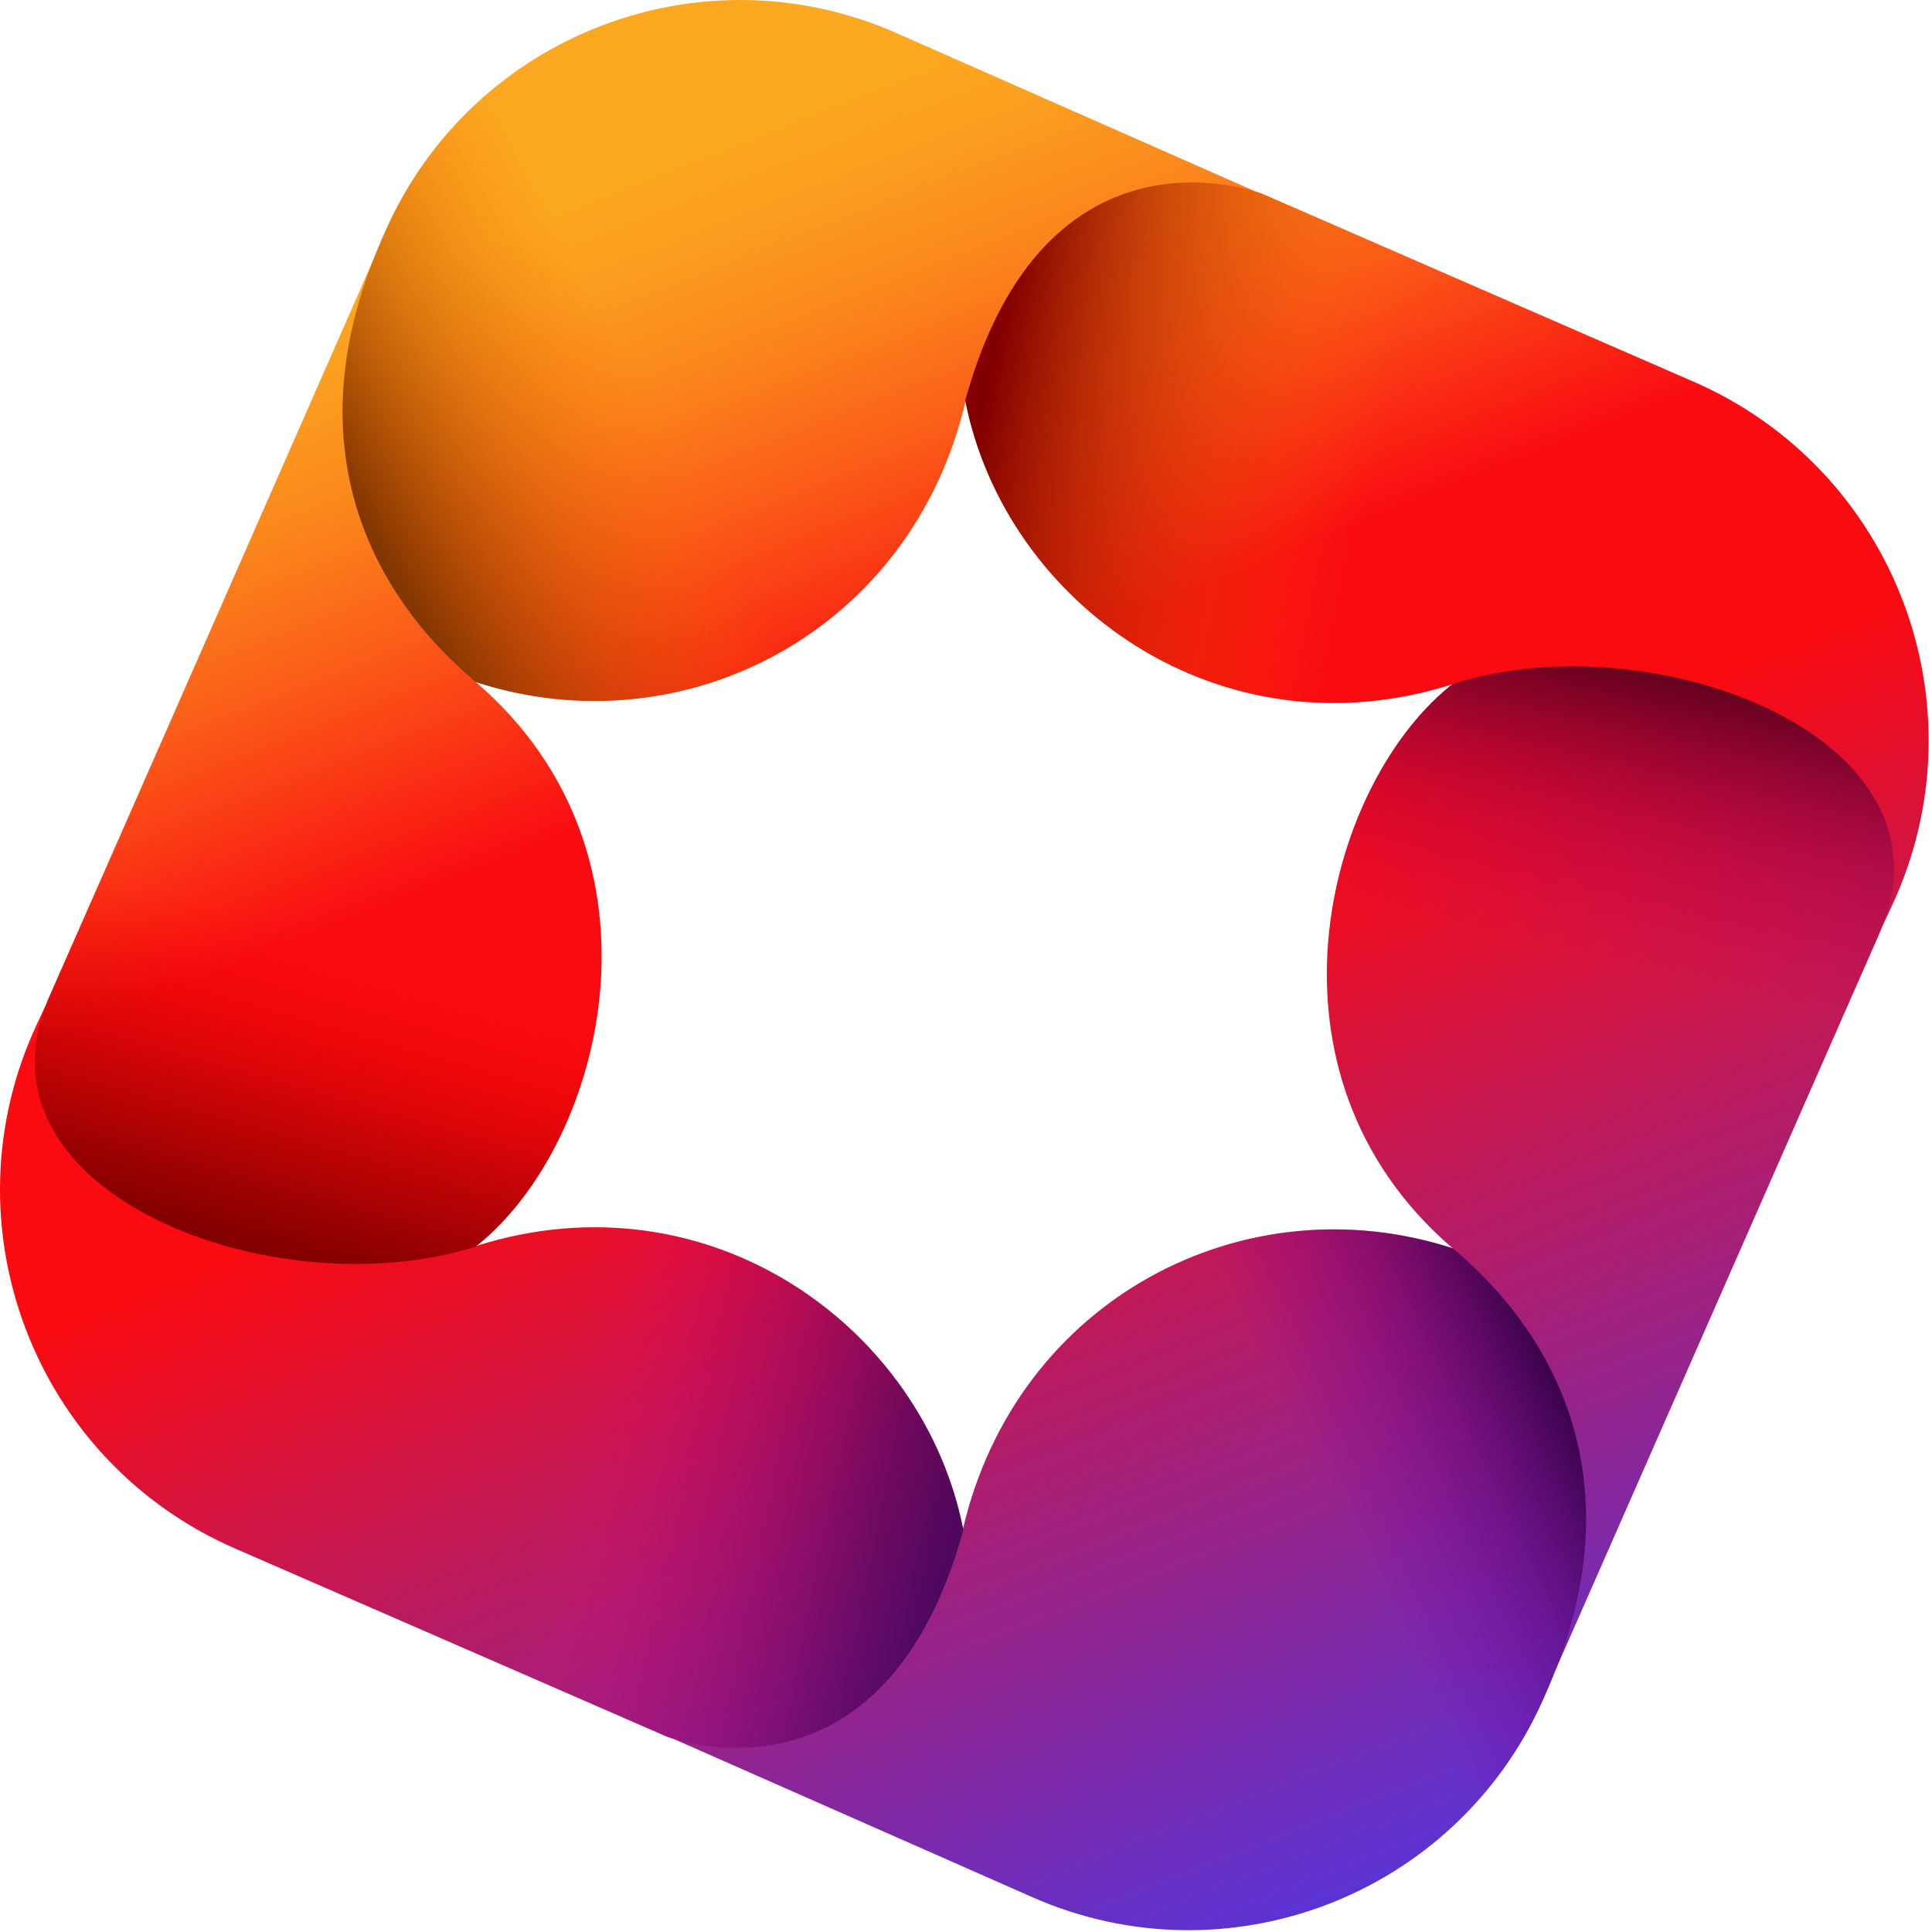 <?xml version="1.0" encoding="UTF-8"?>
<svg xmlns="http://www.w3.org/2000/svg" xmlns:xlink="http://www.w3.org/1999/xlink" id="emt7b0wSag61" viewBox="0 0 180 180" shape-rendering="geometricPrecision" text-rendering="geometricPrecision">
  <defs>
    <linearGradient id="emt7b0wSag63-fill" x1="221.35" y1="281.25" x2="152.51" y2="106.01" spreadMethod="pad" gradientUnits="userSpaceOnUse" gradientTransform="translate(0 0)">
      <stop id="emt7b0wSag63-fill-0" offset="8%" stop-color="#5b33d4"></stop>
      <stop id="emt7b0wSag63-fill-1" offset="21%" stop-color="#8328a1"></stop>
      <stop id="emt7b0wSag63-fill-2" offset="53%" stop-color="#ea0e24"></stop>
      <stop id="emt7b0wSag63-fill-3" offset="58%" stop-color="#fa0b11"></stop>
      <stop id="emt7b0wSag63-fill-4" offset="71%" stop-color="#fa0b11"></stop>
      <stop id="emt7b0wSag63-fill-5" offset="75%" stop-color="#fa2513"></stop>
      <stop id="emt7b0wSag63-fill-6" offset="83%" stop-color="#fb5c18"></stop>
      <stop id="emt7b0wSag63-fill-7" offset="90%" stop-color="#fb851c"></stop>
      <stop id="emt7b0wSag63-fill-8" offset="96%" stop-color="#fb9d1f"></stop>
      <stop id="emt7b0wSag63-fill-9" offset="100%" stop-color="#fca720"></stop>
    </linearGradient>
    <linearGradient id="emt7b0wSag66-fill" x1="247.145" y1="149.236" x2="234.617" y2="206.069" spreadMethod="pad" gradientUnits="userSpaceOnUse" gradientTransform="translate(0 0)">
      <stop id="emt7b0wSag66-fill-0" offset="0%" stop-color="#400012"></stop>
      <stop id="emt7b0wSag66-fill-1" offset="27%" stop-color="rgba(125,0,78,0.45)"></stop>
      <stop id="emt7b0wSag66-fill-2" offset="53%" stop-color="rgba(176,0,129,0)"></stop>
    </linearGradient>
    <linearGradient id="emt7b0wSag67-fill" x1="183.109" y1="228.618" x2="109.922" y2="214.131" spreadMethod="pad" gradientUnits="userSpaceOnUse" gradientTransform="translate(0 0)">
      <stop id="emt7b0wSag67-fill-0" offset="3%" stop-color="#330054"></stop>
      <stop id="emt7b0wSag67-fill-1" offset="13%" stop-color="rgba(81,0,91,0.85)"></stop>
      <stop id="emt7b0wSag67-fill-2" offset="33%" stop-color="rgba(163,0,112,0.45)"></stop>
      <stop id="emt7b0wSag67-fill-3" offset="53%" stop-color="rgba(255,0,136,0)"></stop>
    </linearGradient>
    <linearGradient id="emt7b0wSag68-fill" x1="242.558" y1="220.671" x2="193.826" y2="243.661" spreadMethod="pad" gradientUnits="userSpaceOnUse" gradientTransform="translate(0 0)">
      <stop id="emt7b0wSag68-fill-0" offset="4%" stop-color="#28003b"></stop>
      <stop id="emt7b0wSag68-fill-1" offset="27%" stop-color="rgba(88,0,118,0.49)"></stop>
      <stop id="emt7b0wSag68-fill-2" offset="53%" stop-color="rgba(135,0,176,0)"></stop>
    </linearGradient>
    <linearGradient id="emt7b0wSag610-fill" x1="114.794" y1="207.248" x2="127.856" y2="161.426" spreadMethod="pad" gradientUnits="userSpaceOnUse" gradientTransform="translate(0 0)">
      <stop id="emt7b0wSag610-fill-0" offset="3%" stop-color="#820000"></stop>
      <stop id="emt7b0wSag610-fill-1" offset="12%" stop-color="rgba(142,0,0,0.9)"></stop>
      <stop id="emt7b0wSag610-fill-2" offset="30%" stop-color="rgba(174,0,0,0.64)"></stop>
      <stop id="emt7b0wSag610-fill-3" offset="53%" stop-color="rgba(226,0,0,0.23)"></stop>
      <stop id="emt7b0wSag610-fill-4" offset="65%" stop-color="rgba(255,0,0,0)"></stop>
    </linearGradient>
    <linearGradient id="emt7b0wSag611-fill" x1="179.802" y1="130.819" x2="252.989" y2="145.296" spreadMethod="pad" gradientUnits="userSpaceOnUse" gradientTransform="translate(0 0)">
      <stop id="emt7b0wSag611-fill-0" offset="4%" stop-color="#820000"></stop>
      <stop id="emt7b0wSag611-fill-1" offset="20%" stop-color="rgba(174,37,0,0.65)"></stop>
      <stop id="emt7b0wSag611-fill-2" offset="42%" stop-color="rgba(232,86,0,0.18)"></stop>
      <stop id="emt7b0wSag611-fill-3" offset="53%" stop-color="rgba(255,106,0,0)"></stop>
    </linearGradient>
    <linearGradient id="emt7b0wSag612-fill" x1="123.267" y1="139.011" x2="175.091" y2="110.825" spreadMethod="pad" gradientUnits="userSpaceOnUse" gradientTransform="translate(0 0)">
      <stop id="emt7b0wSag612-fill-0" offset="4%" stop-color="#823600"></stop>
      <stop id="emt7b0wSag612-fill-1" offset="27%" stop-color="rgba(191,79,0,0.51)"></stop>
      <stop id="emt7b0wSag612-fill-2" offset="53%" stop-color="rgba(255,106,0,0)"></stop>
    </linearGradient>
  </defs>
  <g transform="translate(-91.63-89.828)">
    <path d="M235.34,248.29l.39-.88c.27-.62.52-1.23.76-1.84c4.11-9.35,23.06-52.46,30.21-68.71.11-.26.22-.51.32-.77l.86-1.84c8.71-18.63.29-40.78-18.6-48.92l-40.07-17.46c0,0-.23-.09-.65-.22L175.15,92.91c-18.18-8.02-39.42.15-47.54,18.29l-.39.88c-.27.62-.52,1.23-.76,1.84-4.11,9.35-23.06,52.46-30.21,68.71-.11.26-.22.51-.32.77l-.86,1.84c-8.71,18.63-.29,40.78,18.6,48.92l40.07,17.46c0,0,.23.09.65.22l33.41,14.74c18.18,8.02,39.42-.15,47.54-18.29Zm-8.41-94.7c-.12.08-.23.18-.32.25-11.57,9.53-18.49,36.08.33,52.26.05.05.1.09.15.14-.04-.04-.08-.07-.12-.11v0c-19.38-6.3-40.6,4.69-45.62,26.13-3.77-18.84-23.68-33.21-45.35-26.35.12-.08.23-.18.32-.25c11.57-9.53,18.49-36.08-.33-52.26-.05-.05-.1-.09-.15-.14.04.04.08.07.12.11v0c19.38,6.3,40.6-4.69,45.62-26.13c3.77,18.84,23.68,33.21,45.35,26.35Z" fill="url(#emt7b0wSag63-fill)"></path>
    <g>
      <g>
        <path d="M227.11,153.5c18.66-5.87,47.63,5.09,39.6,23.36s-31,70.52-31,70.52v0c6.4-14.55,4.6-29.8-8.76-41.28-18.82-16.17-11.9-42.73-.33-52.26.12-.1.34-.29.49-.34Z" fill="url(#emt7b0wSag66-fill)"></path>
        <path d="M181.39,232.37c-7.49,27.08-27.64,19.25-27.64,19.25l-40.07-17.46c-18.89-8.13-27.32-30.28-18.61-48.91l1.25-2.67c-7.65,16.45,17.05,29.12,39.6,23.36v0c21.75-6.95,41.76,7.51,45.47,26.43v0Z" opacity="0.75" fill="url(#emt7b0wSag67-fill)"></path>
        <path d="M226.98,206.13c10.08,8.44,17.03,22.48,8.76,41.28l-.39.88c-8.12,18.14-29.36,26.31-47.54,18.29l-34.04-15.01c0,0,20.15,7.83,27.59-19.27v0c5-21.46,26.23-32.47,45.63-26.16v0Z" fill="url(#emt7b0wSag68-fill)"></path>
      </g>
      <g>
        <path d="M135.84,206c-18.66,5.87-47.63-5.09-39.6-23.36s31-70.52,31-70.52v0c-6.4,14.55-4.6,29.8,8.76,41.28c18.82,16.17,11.9,42.73.33,52.26-.12.1-.34.29-.49.34Z" fill="url(#emt7b0wSag610-fill)"></path>
        <path d="M181.56,127.13c7.49-27.08,27.64-19.25,27.64-19.25l40.07,17.46c18.89,8.13,27.32,30.28,18.61,48.91l-1.25,2.67c7.65-16.45-17.05-29.12-39.6-23.36v0c-21.75,6.95-41.76-7.51-45.47-26.43v0Z" fill="url(#emt7b0wSag611-fill)"></path>
        <path d="M135.97,153.38c-10.08-8.44-17.03-22.48-8.76-41.28l.39-.88c8.12-18.14,29.36-26.31,47.54-18.29l34.04,15.01c0,0-20.15-7.83-27.59,19.27v0c-5,21.46-26.23,32.47-45.63,26.16v0Z" fill="url(#emt7b0wSag612-fill)"></path>
      </g>
    </g>
  </g>
</svg>
